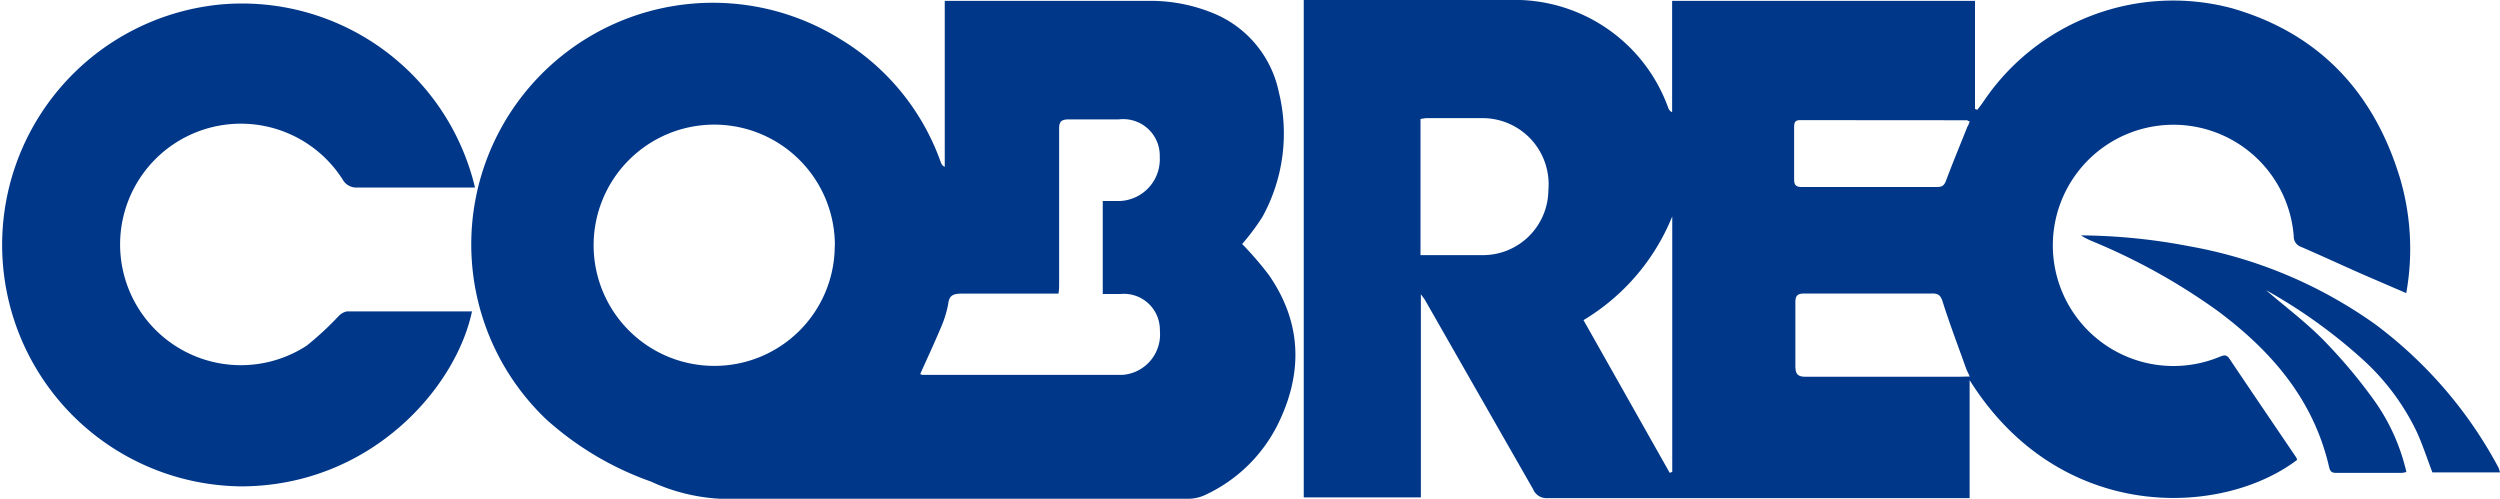 <svg xmlns="http://www.w3.org/2000/svg" viewBox="0 0 200 39.89"><defs><style>.cls-1{fill:#003789;}</style></defs><title>Cobreq</title><g id="Capa_2" data-name="Capa 2"><g id="Capa_1-2" data-name="Capa 1"><path class="cls-1" d="M157.57,30.41v9.44H137.43c-4.54,0-9.08,0-13.61,0a1.16,1.16,0,0,1-1.17-.71Q118.32,31.57,114,24c-.06-.1-.13-.18-.33-.46V39.79H104.3V0h16.44a13.05,13.05,0,0,1,12.72,8.63.6.6,0,0,0,.31.35V.07H158V8.71l.18.08c.15-.19.3-.38.44-.58A18.29,18.29,0,0,1,178.52.65c7,2,11.42,6.74,13.5,13.67a20,20,0,0,1,.48,9.13L189,21.94c-1.63-.72-3.25-1.47-4.89-2.18a.87.87,0,0,1-.61-.85,9.65,9.65,0,1,0-5.94,9.64c.31-.12.54-.23.79.14,1.77,2.64,3.57,5.28,5.35,7.91a.78.78,0,0,1,.07.19C177.68,41.4,164.75,41.87,157.57,30.41Zm-43.93-10h4.87a5.24,5.24,0,0,0,5.36-5.2,5.29,5.29,0,0,0-5.25-5.76c-1.5,0-3,0-4.49,0a3.43,3.43,0,0,0-.49.07Zm43.94,9.71c-.15-.33-.25-.52-.32-.72-.62-1.74-1.28-3.47-1.84-5.24-.16-.52-.34-.69-.87-.68q-5.1,0-10.2,0c-.6,0-.73.22-.72.76,0,1.66,0,3.33,0,5,0,.69.17.91.88.9,4.07,0,8.15,0,12.22,0Zm0-20.41c-.1,0-.17-.09-.23-.09L144,9.61c-.41,0-.47.22-.47.56,0,1.4,0,2.8,0,4.2,0,.44.17.59.6.59q5.43,0,10.85,0c.41,0,.57-.15.71-.53.54-1.44,1.13-2.86,1.7-4.29C157.48,10,157.52,9.87,157.57,9.73Zm-24,28.12.2-.08V17.31a17.2,17.2,0,0,1-7.1,8.3Z"/><path class="cls-1" d="M99.37,19.52A26.24,26.24,0,0,1,101.51,22c2.66,3.84,2.74,7.88.69,12a12.21,12.21,0,0,1-5.71,5.56,3.25,3.25,0,0,1-1.38.34q-18.76,0-37.51,0a15,15,0,0,1-5.51-1.37,24.89,24.89,0,0,1-8.41-5A19.33,19.33,0,0,1,67.34,3.2,18.84,18.84,0,0,1,75.27,13a.59.59,0,0,0,.31.35V.07c.35,0,.61,0,.86,0H91.79a13.2,13.2,0,0,1,5.3,1,8.72,8.72,0,0,1,5.21,6.27,13.84,13.84,0,0,1-1.3,10A17.82,17.82,0,0,1,99.37,19.52Zm-32.58.14a9.65,9.65,0,1,0-9.64,9.61A9.62,9.62,0,0,0,66.78,19.66Zm21.43-3.58c.52,0,.95,0,1.38,0a3.34,3.34,0,0,0,3.18-3.53,2.92,2.92,0,0,0-3.26-3c-1.33,0-2.66,0-4,0-.67,0-.8.21-.79.82,0,4.08,0,8.16,0,12.24,0,.28,0,.55-.05.88h-.87c-2.29,0-4.59,0-6.88,0-.63,0-1,.12-1.07.81a8.71,8.71,0,0,1-.6,1.93c-.52,1.24-1.09,2.45-1.64,3.69a.43.43,0,0,0,.17.07c5.33,0,10.67,0,16,0a3.24,3.24,0,0,0,3-3.55,2.88,2.88,0,0,0-3.17-2.92H88.22Z"/><path class="cls-1" d="M38,15H31.62c-1,0-2,0-3,0a1.25,1.25,0,0,1-1.22-.66,9.66,9.66,0,1,0-2.86,13.31,25.15,25.15,0,0,0,2.53-2.34,1.26,1.26,0,0,1,.69-.4c3.33,0,6.66,0,10,0-1.29,6.13-8.1,13.94-18.4,14A19.32,19.32,0,0,1,17.74.35,19.16,19.16,0,0,1,38,15Z"/><path class="cls-1" d="M200,37.79h-5.41c-.41-1.08-.76-2.15-1.22-3.18A18.71,18.71,0,0,0,189,28.74a42,42,0,0,0-7.72-5.53c1.63,1.4,3.27,2.63,4.68,4.08a41.36,41.36,0,0,1,4,4.78,16,16,0,0,1,2.55,5.69,2,2,0,0,1-.35.07H187c-.35,0-.57,0-.67-.46-1.24-5.4-4.61-9.29-8.92-12.5a49.47,49.47,0,0,0-10-5.56,6.17,6.17,0,0,1-.94-.48,47.43,47.43,0,0,1,8.62.86A36.7,36.7,0,0,1,190,25.93a34.58,34.58,0,0,1,9.88,11.48A3.7,3.7,0,0,1,200,37.79Z"/></g></g></svg>